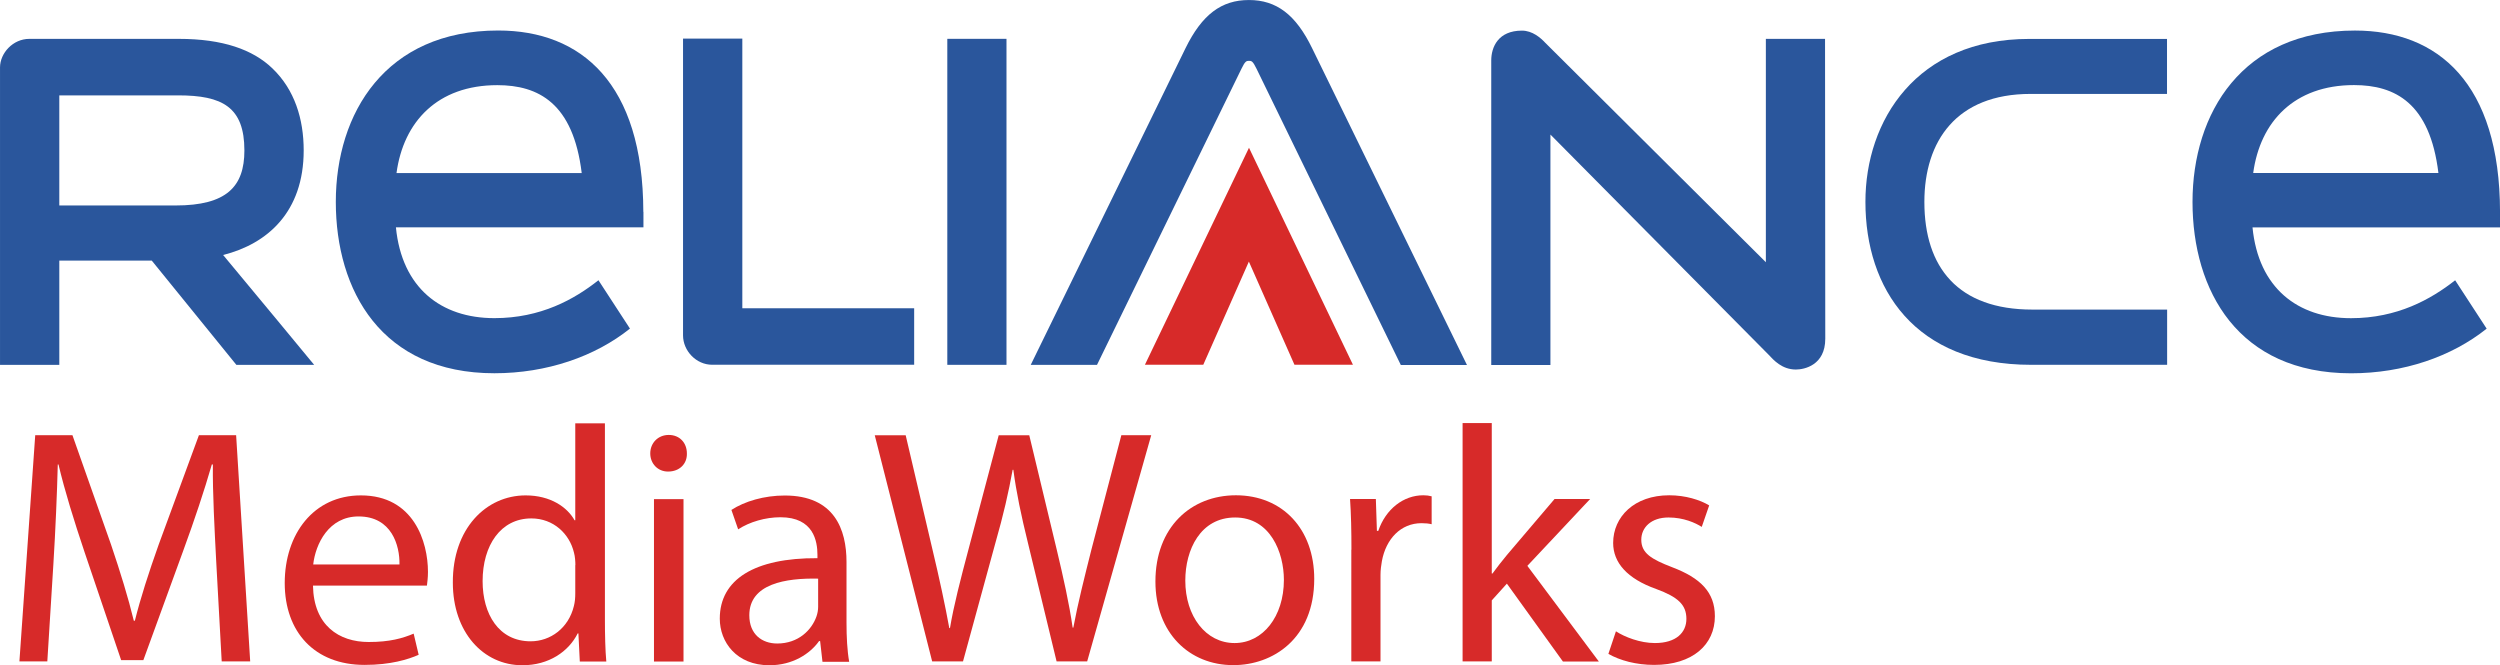 <svg xmlns="http://www.w3.org/2000/svg" xmlns:xlink="http://www.w3.org/1999/xlink" version="1.0" id="Layer_1" x="0px" y="0px" enable-background="new 0 0 300 280" xml:space="preserve" viewBox="41.72 112.04 215.03 57.22">
<g id="g118" transform="translate(-1.106,1.106)">
</g>
<g id="g2894" transform="translate(176.781,773.623)">
	<path id="path2896" fill="#2A569C" d="M-115.87-639.65c3.81-0.96,6.93-3.7,6.93-9c0-2.7-0.78-5.22-2.69-7.05   c-1.68-1.62-4.27-2.54-8.05-2.54c0,0-11.48,0-12.86,0c-1.41,0-2.52,1.23-2.52,2.46v25.58h5.1l0-8.97h7.95l7.28,8.97h6.69   C-108.04-630.2-113.9-637.3-115.87-639.65z M-129.96-643.91v-9.47l10.23,0c3.79,0,5.69,1,5.69,4.74c0,3.11-1.53,4.73-5.92,4.73   H-129.96"/>
</g>
<g>
	<g id="g2898" transform="translate(206.134,776.634)">
		<path id="path2900" fill="#2A569C" d="M-109.08-646.37c-0.02-11.07-5.34-15.6-12.48-15.6c-9.7,0-13.97,7.11-13.97,14.74    c0,7.63,3.93,14.74,13.64,14.74c4.51,0,8.66-1.44,11.66-3.84l-2.71-4.16c-2.07,1.64-4.96,3.26-8.95,3.26    c-4.6,0-7.96-2.61-8.47-7.81h21.29V-646.37z M-130.31-649.71c0.6-4.42,3.53-7.56,8.67-7.56c3.54,0,6.53,1.55,7.26,7.56H-130.31"/>
	</g>
	<g id="g2902" transform="translate(225.059,769.893)">
		<path id="path2904" fill="#2A569C" d="M-104.71-631.33v4.85h-17.38c-1.36,0-2.5-1.19-2.5-2.53v-25.52h5.1v23.19H-104.71"/>
	</g>
	<path id="path2906" fill="#2A569C" d="M123.2,143.42h5.09v-28.04h-5.09V143.42z"/>
	<g id="g2908" transform="translate(248.976,786.632)">
		<path id="path2910" fill="#2A569C" d="M-99.18-668.68c-0.32-0.66-0.43-0.68-0.65-0.68c-0.21,0-0.33,0.02-0.65,0.69l-12.42,25.46    h-5.7l13.31-27.23c1.42-2.9,3.09-4.15,5.46-4.15c2.36,0,4.03,1.25,5.44,4.16l13.31,27.23h-5.69L-99.18-668.68"/>
	</g>
	<g id="g2912" transform="translate(284.565,788.724)">
		<path id="path2914" fill="#2A569C" d="M-90.96-673.34h5.09l0.02,25.79c0,2.28-1.8,2.65-2.53,2.65c-1.2,0-1.92-0.82-2.34-1.27    l-18.77-18.94v19.82h-5.09v-26.19c0-1.16,0.6-2.57,2.64-2.57c0.9,0,1.61,0.62,2.01,1.05l18.97,18.87V-673.34"/>
	</g>
	<g id="g2916" transform="translate(302.959,788.718)">
		<path id="path2918" fill="#2A569C" d="M-86.71-673.33h11.86v4.73h-11.74c-6.38,0-9.13,4.06-9.13,9.29c0,5.64,2.9,9.26,9.29,9.26    h11.59v4.75h-11.7c-10.03,0-14.25-6.57-14.25-14.01C-100.8-666.31-96.4-673.33-86.71-673.33"/>
	</g>
	<g id="g2920" transform="translate(325.443,769.208)">
		<path id="path2922" fill="#2A569C" d="M-81.51-629.8c-4.6,0-7.96-2.61-8.47-7.81h21.29l0-1.33c-0.02-11.08-5.34-15.6-12.48-15.6    c-9.7,0-13.97,7.11-13.97,14.74c0,7.63,3.93,14.74,13.64,14.74c4.52,0,8.66-1.44,11.66-3.84l-2.71-4.16    C-74.64-631.42-77.53-629.8-81.51-629.8z M-81.25-649.85c3.54,0,6.53,1.55,7.26,7.56h-15.93    C-89.32-646.71-86.39-649.85-81.25-649.85"/>
	</g>
	<g id="g2924" transform="translate(248.448,781.11)">
		<path id="path2926" fill="#D72A29" d="M-99.3-656.36l8.94,18.66h-5.03l-3.92-8.87l-3.92,8.87h-5.02L-99.3-656.36"/>
	</g>
	<g>
		<path fill="#D72A29" d="M60.32,160.39c-0.14-2.71-0.32-5.98-0.29-8.4h-0.09c-0.66,2.28-1.47,4.71-2.45,7.39l-3.44,9.44h-1.91    L49,159.55c-0.92-2.74-1.7-5.25-2.25-7.56h-0.06c-0.06,2.42-0.2,5.69-0.38,8.6l-0.52,8.34h-2.4l1.36-19.46h3.2l3.32,9.41    c0.81,2.4,1.47,4.53,1.96,6.55h0.09c0.49-1.96,1.18-4.1,2.05-6.55l3.46-9.41h3.2l1.21,19.46h-2.45L60.32,160.39z"/>
		<path fill="#D72A29" d="M68.64,162.41c0.06,3.44,2.25,4.85,4.79,4.85c1.82,0,2.92-0.32,3.87-0.72l0.43,1.82    c-0.9,0.4-2.43,0.87-4.65,0.87c-4.3,0-6.87-2.83-6.87-7.04s2.48-7.54,6.55-7.54c4.56,0,5.77,4.01,5.77,6.58    c0,0.52-0.06,0.92-0.09,1.18H68.64z M76.08,160.59c0.03-1.62-0.66-4.13-3.52-4.13c-2.57,0-3.7,2.37-3.9,4.13H76.08z"/>
		<path fill="#D72A29" d="M93.75,148.44v16.89c0,1.24,0.03,2.66,0.12,3.61h-2.28l-0.12-2.42h-0.06c-0.78,1.56-2.48,2.74-4.76,2.74    c-3.38,0-5.98-2.86-5.98-7.1c-0.03-4.65,2.86-7.51,6.26-7.51c2.14,0,3.58,1.01,4.21,2.14h0.06v-8.34H93.75z M91.21,160.65    c0-0.32-0.03-0.75-0.12-1.07c-0.38-1.62-1.76-2.95-3.67-2.95c-2.63,0-4.19,2.31-4.19,5.4c0,2.83,1.39,5.17,4.13,5.17    c1.7,0,3.26-1.13,3.72-3.03c0.09-0.35,0.12-0.69,0.12-1.1V160.65z"/>
		<path fill="#D72A29" d="M100.8,151.04c0.03,0.87-0.61,1.56-1.62,1.56c-0.89,0-1.53-0.69-1.53-1.56c0-0.89,0.66-1.59,1.59-1.59    C100.19,149.45,100.8,150.14,100.8,151.04z M97.97,168.94v-13.97h2.54v13.97H97.97z"/>
		<path fill="#D72A29" d="M112.46,168.94l-0.2-1.76h-0.09c-0.78,1.1-2.28,2.08-4.27,2.08c-2.83,0-4.27-1.99-4.27-4.01    c0-3.38,3-5.23,8.4-5.2v-0.29c0-1.15-0.32-3.23-3.18-3.23c-1.3,0-2.66,0.4-3.64,1.04l-0.58-1.67c1.15-0.75,2.83-1.24,4.59-1.24    c4.27,0,5.31,2.92,5.31,5.72v5.23c0,1.21,0.06,2.4,0.23,3.35H112.46z M112.09,161.81c-2.77-0.06-5.92,0.43-5.92,3.15    c0,1.65,1.1,2.43,2.4,2.43c1.82,0,2.97-1.16,3.38-2.34c0.09-0.26,0.14-0.55,0.14-0.81V161.81z"/>
		<path fill="#D72A29" d="M121.9,168.94l-4.94-19.46h2.66l2.31,9.85c0.58,2.42,1.1,4.85,1.44,6.73h0.06    c0.32-1.93,0.92-4.24,1.59-6.76l2.6-9.82h2.63l2.37,9.87c0.55,2.31,1.07,4.62,1.36,6.67h0.06c0.4-2.14,0.95-4.3,1.56-6.73    l2.57-9.82h2.57l-5.51,19.46h-2.63l-2.45-10.13c-0.61-2.48-1.01-4.39-1.27-6.35h-0.06c-0.35,1.93-0.78,3.84-1.5,6.35l-2.77,10.13    H121.9z"/>
		<path fill="#D72A29" d="M154.76,161.83c0,5.17-3.58,7.42-6.96,7.42c-3.78,0-6.7-2.77-6.7-7.19c0-4.68,3.06-7.42,6.93-7.42    C152.05,154.65,154.76,157.56,154.76,161.83z M143.67,161.98c0,3.06,1.76,5.37,4.24,5.37c2.43,0,4.24-2.28,4.24-5.43    c0-2.37-1.18-5.37-4.19-5.37C144.97,156.55,143.67,159.32,143.67,161.98z"/>
		<path fill="#D72A29" d="M157.96,159.32c0-1.65-0.03-3.06-0.12-4.36h2.22l0.09,2.74h0.12c0.64-1.88,2.17-3.06,3.87-3.06    c0.29,0,0.49,0.03,0.72,0.09v2.4c-0.26-0.06-0.52-0.09-0.87-0.09c-1.79,0-3.06,1.36-3.41,3.26c-0.06,0.35-0.12,0.75-0.12,1.18    v7.45h-2.51V159.32z"/>
		<path fill="#D72A29" d="M170.03,161.37h0.06c0.35-0.49,0.84-1.1,1.24-1.59l4.1-4.82h3.06l-5.4,5.75l6.15,8.23h-3.09l-4.82-6.7    l-1.3,1.44v5.25h-2.51v-20.5h2.51V161.37z"/>
		<path fill="#D72A29" d="M180.71,166.34c0.75,0.49,2.08,1.01,3.35,1.01c1.85,0,2.71-0.92,2.71-2.08c0-1.21-0.72-1.88-2.6-2.57    c-2.51-0.89-3.7-2.28-3.7-3.96c0-2.25,1.82-4.1,4.82-4.1c1.41,0,2.66,0.4,3.44,0.87l-0.64,1.85c-0.55-0.35-1.56-0.81-2.86-0.81    c-1.5,0-2.34,0.87-2.34,1.91c0,1.15,0.84,1.67,2.66,2.37c2.42,0.92,3.67,2.14,3.67,4.21c0,2.45-1.91,4.19-5.23,4.19    c-1.53,0-2.94-0.38-3.93-0.95L180.71,166.34z"/>
	</g>
</g>
</svg>